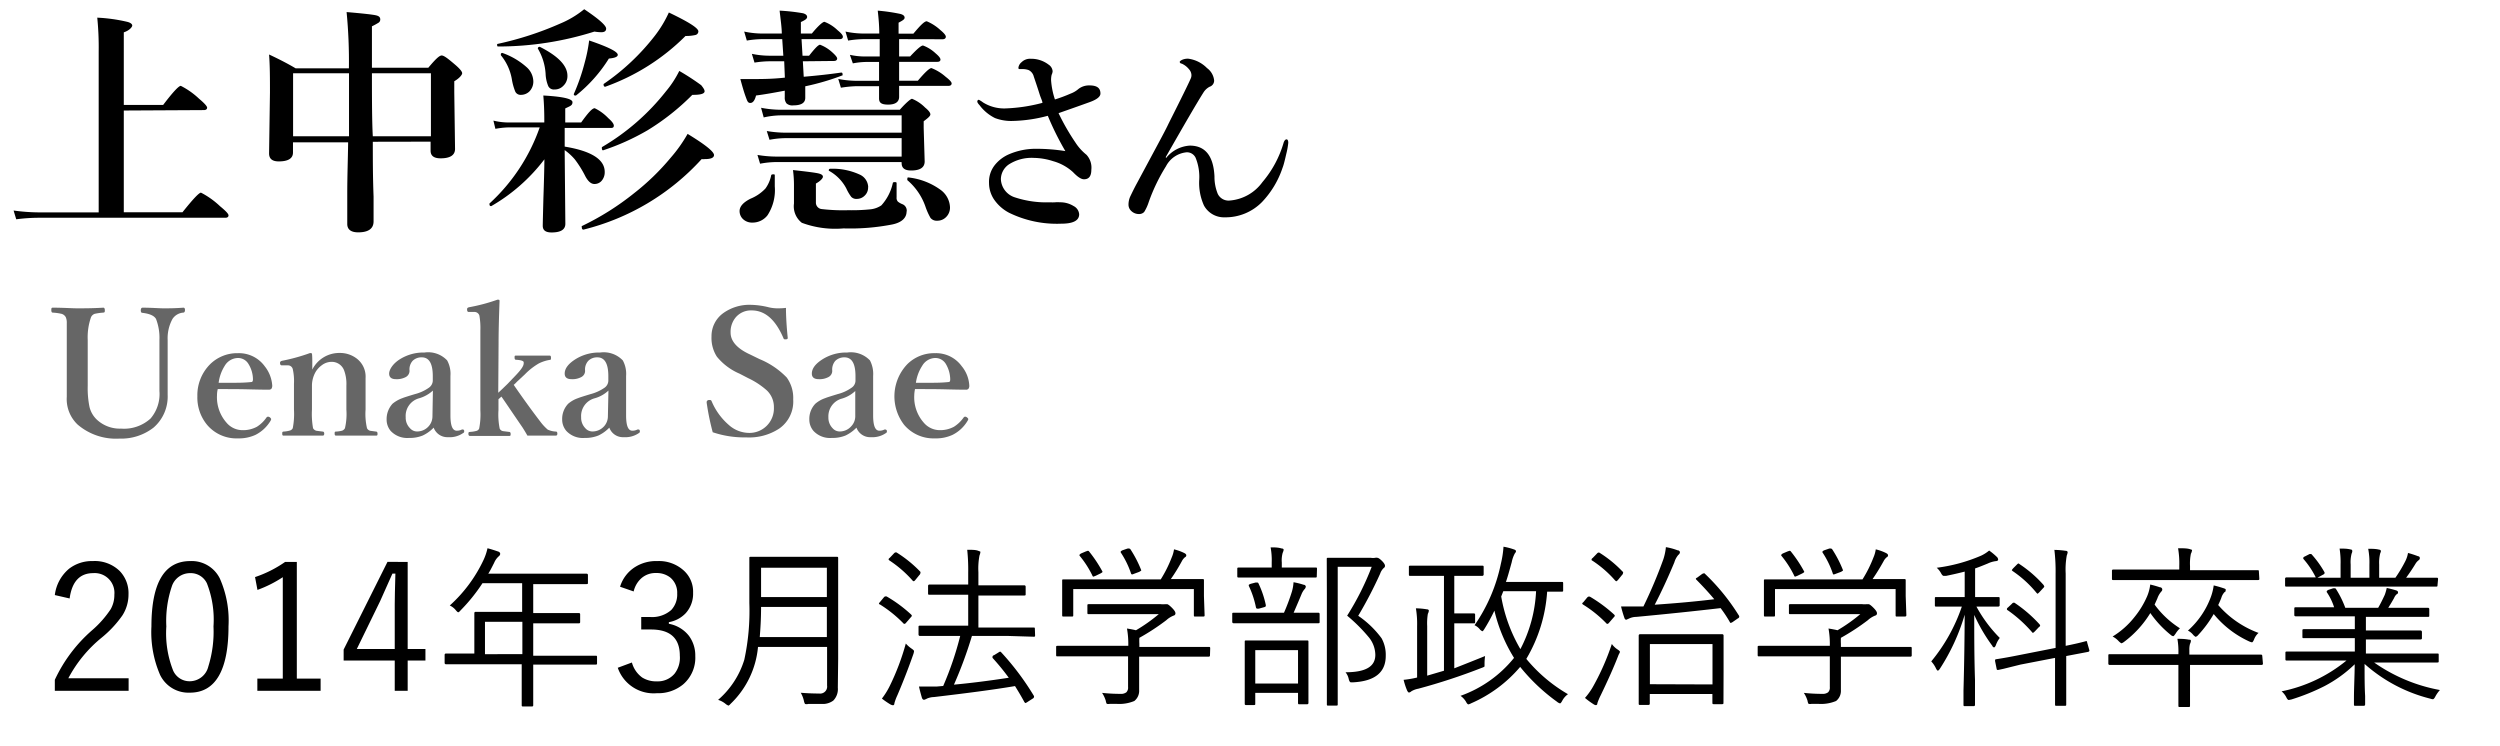 <svg xmlns="http://www.w3.org/2000/svg" viewBox="0 0 228 68"><defs><style>.a{fill:none;}.b{fill:#666;}</style></defs><rect class="a" width="228" height="68"/><path d="M11.29,10.08v9.28h5.35c.95-1.19,1.51-1.79,1.69-1.79a7.53,7.53,0,0,1,1.74,1.24c.51.42.77.69.77.83s-.1.22-.29.22h-17A16,16,0,0,0,1.48,20l-.24-.8a17.64,17.64,0,0,0,2.33.17H9V4.71a27.1,27.1,0,0,0-.13-3.1A14.94,14.94,0,0,1,11.64,2c.28.08.42.2.42.33s-.25.45-.77.62V9.57h3.59c.88-1.16,1.42-1.74,1.61-1.74A7,7,0,0,1,18.15,9c.49.41.74.69.74.82s-.1.22-.29.22Z" transform="translate(0 0)"/><path d="M34,12.93c0,1.51,0,3.16.07,5,0,1.19,0,1.95,0,2.26,0,.66-.47,1-1.4,1-.66,0-1-.26-1-.77,0-.19,0-1.09,0-2.72s.06-3.21.08-4.72H26.72v.93c0,.54-.44.81-1.3.81-.59,0-.88-.24-.88-.73l.08-5.56c0-1.25,0-2.4-.08-3.46.94.44,1.75.86,2.42,1.26h4.86a46.6,46.6,0,0,0-.21-5.13c1.51.13,2.4.23,2.69.3s.38.19.38.38a.35.35,0,0,1-.14.28,6.44,6.44,0,0,1-.62.34V6.18h5.14c.63-.75,1-1.12,1.22-1.12s.61.31,1.32.92c.37.33.55.56.55.7s-.24.45-.72.73v1l.07,5.17c0,.57-.44.86-1.32.86-.61,0-.91-.23-.91-.7v-.82Zm-2.17-.5c0-.91,0-2.44,0-4.6V6.68h-5.1v5.75Zm2.15,0h5.32V6.68H33.92C33.92,9.3,33.93,11.21,34,12.43Z" transform="translate(0 0)"/><path d="M49.65,14.53A16.27,16.27,0,0,1,44.8,18.8h0c-.11,0-.16-.06-.16-.18a.14.14,0,0,1,0-.06,17,17,0,0,0,4.58-6.94H46.33a7.31,7.31,0,0,0-1.15.13L45,11a5.79,5.79,0,0,0,1.34.17h3.3v-.27q0-1.17-.09-2.19c1.78.1,2.66.3,2.66.61s-.22.35-.66.57v1.28H53c.63-.87,1-1.3,1.24-1.3a4.29,4.29,0,0,1,1.23.9c.34.3.51.52.51.69s-.1.21-.29.21H51.5v1.7c2.43.4,3.65,1.17,3.65,2.31a1.18,1.18,0,0,1-.3.83.85.85,0,0,1-.64.27c-.31,0-.59-.25-.84-.73a9.63,9.63,0,0,0-.95-1.52,5.11,5.11,0,0,0-.92-.84v.27l.06,6.45c0,.53-.42.79-1.26.79-.54,0-.8-.2-.8-.61q0-.27.06-2.55C49.61,16.57,49.64,15.42,49.65,14.53ZM55.28,2.61q0,.33-.45.33a4.35,4.35,0,0,1-.62-.06,29,29,0,0,1-8.75,1.36c-.08,0-.12,0-.12-.14A.07.07,0,0,1,45.4,4a29.47,29.47,0,0,0,5.69-1.85A8.77,8.77,0,0,0,53.28.84C54.61,1.73,55.28,2.32,55.28,2.61Zm-6.64,4.8a1.29,1.29,0,0,1-.36.93,1.1,1.1,0,0,1-.75.31A.54.54,0,0,1,47,8.37a5.13,5.13,0,0,1-.32-1.15,4.68,4.68,0,0,0-1-2.18.14.14,0,0,1,0-.07.12.12,0,0,1,.14-.14h0a6.58,6.58,0,0,1,2.2,1.29A1.79,1.79,0,0,1,48.64,7.41Zm3.11-.5a1.21,1.21,0,0,1-.39.93,1.06,1.06,0,0,1-.79.32A.56.56,0,0,1,50,7.85a3.23,3.23,0,0,1-.24-1.11,5.11,5.11,0,0,0-.71-2.31.09.09,0,0,1,0,0c0-.1.06-.16.18-.16h0C50.92,5.12,51.75,6,51.75,6.91ZM56.34,5c0,.18-.27.29-.81.34a13.21,13.21,0,0,1-3,3.37s0,0-.06,0-.14,0-.14-.13a.08.08,0,0,1,0,0,18.47,18.47,0,0,0,1-2.89,13.77,13.77,0,0,0,.4-2C55.49,4.29,56.34,4.72,56.34,5Zm8.78,9.13c0,.26-.28.38-.85.38a1.32,1.32,0,0,1-.28,0,21.57,21.57,0,0,1-10.77,6.43c-.11,0-.16-.06-.16-.23a.1.1,0,0,1,0-.09,24.47,24.47,0,0,0,4.77-3,21.64,21.64,0,0,0,3.35-3.25,13.08,13.08,0,0,0,1.53-2.16C64.33,13.2,65.12,13.83,65.12,14.15Zm-.86-5.81c0,.23-.37.34-1.12.33a21.49,21.49,0,0,1-4.08,3.23A21.36,21.36,0,0,1,55,13.71h0c-.07,0-.11-.07-.11-.2s0-.08,0-.09a20.8,20.8,0,0,0,5.86-5.11,9.19,9.19,0,0,0,1.2-1.84,21.76,21.76,0,0,1,2,1.3C64.13,8,64.26,8.17,64.26,8.34Zm-.57-5.48a.34.34,0,0,1-.26.35,3.73,3.73,0,0,1-.91.09A19.7,19.7,0,0,1,55.2,7.91h0c-.1,0-.15-.06-.15-.19a.07.07,0,0,1,0-.06,20.61,20.61,0,0,0,4.72-4.46A10.63,10.63,0,0,0,61,1.14C62.8,2,63.69,2.56,63.69,2.86Z" transform="translate(0 0)"/><path d="M70.66,16c0,.37,0,.71,0,1A4.21,4.21,0,0,1,70,19.63a1.72,1.72,0,0,1-1.39.67,1.18,1.18,0,0,1-.87-.34,1,1,0,0,1-.29-.71c0-.42.34-.8,1-1.13a3.86,3.86,0,0,0,1.36-.93A3.09,3.09,0,0,0,70.33,16c0-.07.08-.1.2-.1S70.66,15.92,70.66,16ZM73.22,5.59,73.3,7c1.3-.11,2.43-.24,3.4-.38.09,0,.14,0,.14.17a.08.08,0,0,1,0,.08,22.2,22.2,0,0,1-3.4,1c0,.65,0,1,0,1.05,0,.46-.36.69-1.09.69a.8.8,0,0,1-.62-.18.83.83,0,0,1-.16-.57l0-.59c-1,.19-1.84.34-2.62.44-.11.45-.29.68-.52.68s-.28-.18-.41-.53-.27-.8-.5-1.65c.3,0,.65,0,1.06,0,.85,0,1.84,0,3-.13l-.06-1.49H70.11a9.15,9.15,0,0,0-1.3.12l-.24-.8a7.88,7.88,0,0,0,1.54.17h1.33l-.1-1.51H69.49a8.73,8.73,0,0,0-1.38.13l-.24-.82a8.21,8.21,0,0,0,1.64.18H71.3c0-.51-.1-1.21-.2-2.09a17.65,17.65,0,0,1,2.14.24c.24.07.37.18.37.34s-.19.29-.57.46c0,.11,0,.29,0,.55s0,.39,0,.5h1c.58-.71,1-1.07,1.15-1.07a3.51,3.51,0,0,1,1.19.76c.32.26.49.46.49.6s-.1.22-.29.22H73.1l.09,1.51h.6c.5-.64.84-1,1-1a3.47,3.47,0,0,1,1.1.68c.3.27.46.46.46.58s-.1.22-.28.22Zm9,9.19H70.79a8.32,8.32,0,0,0-1.47.15l-.24-.8a10.43,10.43,0,0,0,1.67.15H82.23V12.6H71.63a7.85,7.85,0,0,0-1.45.15l-.25-.8a10.51,10.51,0,0,0,1.66.15H82.23V10.52H71.3a7.4,7.4,0,0,0-1.65.19l-.24-.88a9.79,9.79,0,0,0,1.8.18H82.06c.59-.66,1-1,1.12-1a3.6,3.6,0,0,1,1.19.8c.32.26.48.47.48.62s-.2.32-.61.63v.6l.09,3.06c0,.56-.42.83-1.24.83-.57,0-.86-.22-.86-.66Zm.46,4.51c0,.57-.43,1-1.3,1.18a20,20,0,0,1-4.45.36,8.71,8.71,0,0,1-3.8-.51,1.9,1.9,0,0,1-.72-1.76l0-1.6a10.43,10.43,0,0,0-.09-1.45c1.28.14,2.06.24,2.34.31s.39.17.39.3-.22.39-.64.62v1.72a.59.59,0,0,0,.56.61,16.61,16.61,0,0,0,2.41.1,16.06,16.06,0,0,0,2-.08,2.16,2.16,0,0,0,1-.36,4.42,4.42,0,0,0,1.05-2.06.16.16,0,0,1,.14-.06c.13,0,.2,0,.2.1,0,.3,0,.67,0,1.11V18a.5.5,0,0,0,.12.39,1.59,1.59,0,0,0,.43.24A.63.63,0,0,1,82.69,19.29Zm-3.51-2.22a1,1,0,0,1-.33.79,1,1,0,0,1-.71.28.63.63,0,0,1-.5-.19,4.15,4.15,0,0,1-.45-.77,3.92,3.92,0,0,0-1.59-1.61.06.06,0,0,1,0-.06q0-.12.15-.12a5.89,5.89,0,0,1,2.64.52A1.3,1.3,0,0,1,79.18,17.07ZM82,3.57V5.15h1c.62-.66,1-1,1.18-1a3.39,3.39,0,0,1,1.13.7c.31.26.46.45.46.58s-.09.21-.29.21H82l0,1.72h1.71c.65-.77,1.06-1.15,1.24-1.15A4.32,4.32,0,0,1,86.24,7c.36.28.55.48.55.61s-.1.22-.28.22H82v1c0,.47-.35.71-1,.71s-.83-.19-.83-.57l0-1.11H78.1A10.78,10.78,0,0,0,76.69,8l-.24-.8a9.06,9.06,0,0,0,1.65.17h2.07l0-1.72H79a6.86,6.86,0,0,0-1.22.13L77.51,5A6.25,6.25,0,0,0,79,5.15h1.23V3.57H78.78a9.4,9.4,0,0,0-1.43.13l-.24-.82a8.27,8.27,0,0,0,1.67.18h1.41c0-.69-.06-1.38-.14-2.09a16.81,16.81,0,0,1,2.06.3c.26.07.39.18.39.34s-.18.26-.55.46v1H83.3c.63-.75,1-1.13,1.22-1.13a4.25,4.25,0,0,1,1.24.8c.33.27.5.48.5.61s-.1.23-.29.23ZM86.64,18.9a1.21,1.21,0,0,1-.38.92,1.11,1.11,0,0,1-.79.31.72.72,0,0,1-.61-.26,5.93,5.93,0,0,1-.45-1,5.55,5.55,0,0,0-1.66-2.44.11.11,0,0,1,0-.08c0-.13,0-.19.15-.16a6.12,6.12,0,0,1,2.86,1.11A2.07,2.07,0,0,1,86.64,18.9Z" transform="translate(0 0)"/><path d="M96.21,9.07a13.32,13.32,0,0,0,1.42-.53,2.32,2.32,0,0,0,.73-.43,1.57,1.57,0,0,1,1-.32c.7,0,1,.25,1,.74,0,.29-.33.55-1,.79-1.16.42-2.11.75-2.82,1A20.55,20.55,0,0,0,98.08,13a4.65,4.65,0,0,0,1,1.11,1.72,1.72,0,0,1,.45,1.37c0,.58-.22.87-.67.87-.26,0-.59-.22-1-.65a4.46,4.46,0,0,0-1.81-1,6,6,0,0,0-1.76-.3A3.85,3.85,0,0,0,92,15a1.66,1.66,0,0,0-.72,1.33A1.82,1.82,0,0,0,92.56,18a9.14,9.14,0,0,0,3.2.45,4.23,4.23,0,0,0,.48,0,1.64,1.64,0,0,1,.4,0,2.3,2.3,0,0,1,1.27.34.92.92,0,0,1,.51.75c0,.57-.54.86-1.63.86a9.88,9.88,0,0,1-4.77-1,3.79,3.79,0,0,1-1.37-1.22,2.7,2.7,0,0,1-.45-1.48A2.46,2.46,0,0,1,90.77,15a3.37,3.37,0,0,1,1.18-.9,6.16,6.16,0,0,1,2.62-.53,16.93,16.93,0,0,1,2.59.21,26,26,0,0,1-1.6-3.22,13.35,13.35,0,0,1-3.18.47,4.17,4.17,0,0,1-1.63-.26,3.93,3.93,0,0,1-1.41-1.17c-.14-.15-.21-.26-.21-.34s.05-.16.14-.16a2.36,2.36,0,0,1,.38.24,3.64,3.64,0,0,0,2,.55,15,15,0,0,0,3.42-.51c0-.15-.12-.38-.23-.7-.22-.7-.41-1.26-.56-1.7a.89.89,0,0,0-.47-.59,1.63,1.63,0,0,0-.52-.09H93c-.08,0-.12,0-.12-.14a.78.78,0,0,1,.29-.49A1.09,1.09,0,0,1,94,5.36a2.61,2.61,0,0,1,1.64.54.79.79,0,0,1,.36.6.92.92,0,0,1-.09.32,2,2,0,0,0-.05.52A7,7,0,0,0,96.21,9.07Z" transform="translate(0 0)"/><path d="M106.34,14.42a3,3,0,0,1,2.17-1.14c1.41,0,2.16.94,2.25,2.81a4.09,4.09,0,0,0,.3,1.59,1.09,1.09,0,0,0,1.08.61,4.08,4.08,0,0,0,3-1.69A9.71,9.71,0,0,0,117.07,13c.07-.19.16-.29.26-.29s.16.11.16.32a6.84,6.84,0,0,1-.18,1c-.12.52-.23,1-.34,1.27a8.35,8.35,0,0,1-1.87,3.12,4.66,4.66,0,0,1-3.4,1.4,2.08,2.08,0,0,1-1.9-1.08,5,5,0,0,1-.43-2.35,4.61,4.61,0,0,0-.33-2,.87.87,0,0,0-.82-.5,2.37,2.37,0,0,0-1.88,1.27,16.52,16.52,0,0,0-1.58,3.28,4,4,0,0,1-.41.89.62.62,0,0,1-.43.19,1,1,0,0,1-.76-.29.78.78,0,0,1-.24-.53,1.81,1.81,0,0,1,.14-.74c.2-.42.41-.85.64-1.27l1.89-3.52c.48-.89.82-1.54,1-1.93q1.71-3.39,2-4.07a.73.73,0,0,0,.07-.31.83.83,0,0,0-.21-.53,1.83,1.83,0,0,0-.68-.53c-.12,0-.18-.1-.18-.16s.25-.29.76-.29a2.93,2.93,0,0,1,1.73.86,1.59,1.59,0,0,1,.65,1.14.59.59,0,0,1-.41.56,1.46,1.46,0,0,0-.58.55q-.83,1.31-3.42,5.86Z" transform="translate(0 0)"/><path class="b" d="M13,28.06c.84,0,1.49.06,1.93.06s1,0,1.8-.06c.09,0,.14.07.14.21s-.05.23-.14.24a1.29,1.29,0,0,0-1,.58A3.67,3.67,0,0,0,15.29,31l0,2c0,1.36,0,2.35,0,3A3.74,3.74,0,0,1,14,39,4.8,4.8,0,0,1,10.89,40a5.37,5.37,0,0,1-3.8-1.27,3.2,3.2,0,0,1-1-2.54l0-3.16V31c0-.83,0-1.33,0-1.52A1.27,1.27,0,0,0,6,28.93a.63.63,0,0,0-.44-.32,4.78,4.78,0,0,0-.76-.1c-.08,0-.12-.09-.12-.22s0-.23.12-.23c1,0,1.73.06,2.27.06s1.4,0,2.35-.06c.09,0,.14.08.14.23s0,.21-.14.22a5.41,5.41,0,0,0-.78.11.58.58,0,0,0-.34.31A5.55,5.55,0,0,0,8,31v2.11L8,35.2a8.52,8.52,0,0,0,.16,1.9,2.35,2.35,0,0,0,.66,1.16,3.07,3.07,0,0,0,2.22.83,3.59,3.59,0,0,0,2.69-.92,3.43,3.43,0,0,0,.81-2.51V33l0-2a4.77,4.77,0,0,0-.31-1.91c-.17-.3-.58-.48-1.25-.56-.1,0-.14-.09-.14-.22S12.88,28.06,13,28.06Z" transform="translate(0 0)"/><path class="b" d="M19.86,35.48a2.41,2.41,0,0,0-.07.58,3.5,3.5,0,0,0,.87,2.49,1.9,1.9,0,0,0,1.42.68,2.64,2.64,0,0,0,1.35-.31,3,3,0,0,0,.87-.84.19.19,0,0,1,.16-.08.37.37,0,0,1,.15.06c.08.07.12.13.12.17a.51.51,0,0,1-.07.17,3.37,3.37,0,0,1-1.36,1.26,3.6,3.6,0,0,1-1.6.32,3.5,3.5,0,0,1-2.81-1.23A3.91,3.91,0,0,1,18,36.14a4,4,0,0,1,1.17-2.93,3.52,3.52,0,0,1,2.54-1,2.9,2.9,0,0,1,2.43,1.19,3.15,3.15,0,0,1,.69,1.78.51.51,0,0,1-.08.28.33.33,0,0,1-.24.08c-1.07,0-2.1-.05-3.08-.05Zm.08-.57h1.18c.57,0,1.17,0,1.81-.07.09,0,.14-.09.14-.25a2.71,2.71,0,0,0-.4-1.38,1.1,1.1,0,0,0-1-.56,1.43,1.43,0,0,0-1.18.72A3.8,3.8,0,0,0,19.94,34.91Z" transform="translate(0 0)"/><path class="b" d="M28.48,33.71A2.75,2.75,0,0,1,31,32.19a2.49,2.49,0,0,1,1.45.45,2.07,2.07,0,0,1,.89,1.84l0,1.78v1.1a5.74,5.74,0,0,0,.13,1.69.43.43,0,0,0,.31.24l.52.07c.09,0,.13.08.13.19s0,.18-.13.18l-1,0-.79,0-1,0-.87,0q-.12,0-.12-.18c0-.13,0-.19.12-.19a2.6,2.6,0,0,0,.55-.08.47.47,0,0,0,.27-.23,5.65,5.65,0,0,0,.13-1.69V35.18a3.55,3.55,0,0,0-.2-1.38,1.2,1.2,0,0,0-1.16-.8,1.48,1.48,0,0,0-.87.3,2.08,2.08,0,0,0-.57.61,2.53,2.53,0,0,0-.34,1.29v2.16a7.42,7.42,0,0,0,.1,1.69.47.47,0,0,0,.33.24l.55.07c.09,0,.14.07.14.19s-.05.18-.14.18l-.58,0-1.13,0-1,0-.87,0c-.08,0-.11-.06-.11-.18s0-.17.11-.19a2.56,2.56,0,0,0,.57-.09.42.42,0,0,0,.28-.22,6.73,6.73,0,0,0,.11-1.69V35a5,5,0,0,0-.11-1.34.45.45,0,0,0-.44-.34h-.06l-.43,0h-.08q-.13,0-.15-.18v-.07c0-.08.07-.14.2-.17a17,17,0,0,0,2.53-.7c.12,0,.19,0,.19.13C28.49,32.65,28.48,33.1,28.48,33.71Z" transform="translate(0 0)"/><path class="b" d="M39.55,39a3.34,3.34,0,0,1-1,.72,3.14,3.14,0,0,1-1.25.22,2.07,2.07,0,0,1-1.67-.64,1.59,1.59,0,0,1-.37-1.05,2.07,2.07,0,0,1,.54-1.43,3,3,0,0,1,.9-.51c.14-.06.52-.18,1.15-.37a3.86,3.86,0,0,0,1.25-.57.82.82,0,0,0,.37-.63v-.44q0-1.71-1-1.71a1.14,1.14,0,0,0-.84.32,1.17,1.17,0,0,0-.28.9.65.65,0,0,1-.35.58,1.73,1.73,0,0,1-.89.19c-.41,0-.62-.17-.62-.51s.32-.9,1-1.32a4.05,4.05,0,0,1,2.22-.6,2.38,2.38,0,0,1,2.07.72,2.56,2.56,0,0,1,.3,1.42v.24l0,3.35c0,.93.18,1.4.58,1.4a1,1,0,0,0,.47-.11h.07c.05,0,.09,0,.13.1a.21.21,0,0,1,0,.11s0,.08-.1.12a2.14,2.14,0,0,1-1.36.37A1.33,1.33,0,0,1,39.55,39Zm-.07-3.38a3.12,3.12,0,0,1-1.28.71A1.66,1.66,0,0,0,37,38.05a1.34,1.34,0,0,0,.39,1,.85.85,0,0,0,.62.3,1.39,1.39,0,0,0,1.08-.47,1.35,1.35,0,0,0,.35-.92Z" transform="translate(0 0)"/><path class="b" d="M45.44,35.82c.19-.17.47-.44.85-.81l.83-.87c.42-.45.64-.77.64-1a.3.3,0,0,0,0-.1c0-.13-.28-.21-.71-.23-.08,0-.12-.07-.12-.2s0-.18.12-.18h1.6l1.48,0c.08,0,.12.06.12.19s0,.2-.1.2a3.53,3.53,0,0,0-1,.32,5.87,5.87,0,0,0-1.28,1l-.72.67a2.69,2.69,0,0,1-.3.29c.91,1.32,1.72,2.43,2.41,3.33a4.63,4.63,0,0,0,.69.75,2,2,0,0,0,.76.18c.08,0,.12.07.12.19s-.05.18-.15.18l-1.28,0-1.3,0q-.18-.33-.45-.75c-1-1.46-1.63-2.4-1.92-2.81l-.27.24v1a6.46,6.46,0,0,0,.11,1.67.4.4,0,0,0,.31.24l.55.07c.1,0,.14.07.14.19s0,.18-.14.18c-.61,0-1.18,0-1.71,0s-1.26,0-1.84,0c-.1,0-.16-.06-.16-.18s0-.18.14-.19a2.71,2.71,0,0,0,.58-.09.36.36,0,0,0,.26-.22,6.64,6.64,0,0,0,.11-1.66V30.14a6.52,6.52,0,0,0-.09-1.36.47.47,0,0,0-.48-.33h-.06l-.36,0h-.08c-.08,0-.13-.06-.14-.18a.34.34,0,0,1,0-.09c0-.08.06-.13.18-.16a16.42,16.42,0,0,0,2.59-.69c.13,0,.19,0,.19.12q-.09,2.37-.09,3.93Z" transform="translate(0 0)"/><path class="b" d="M55.57,39a3.34,3.34,0,0,1-1,.72,3.17,3.17,0,0,1-1.25.22,2.06,2.06,0,0,1-1.67-.64,1.59,1.59,0,0,1-.38-1.05,2,2,0,0,1,.55-1.43,2.73,2.73,0,0,1,.9-.51c.14-.06.52-.18,1.15-.37a4,4,0,0,0,1.25-.57.81.81,0,0,0,.36-.63v-.44q0-1.71-1-1.71a1.13,1.13,0,0,0-.83.32,1.17,1.17,0,0,0-.29.9.63.63,0,0,1-.35.58,1.69,1.69,0,0,1-.88.19q-.63,0-.63-.51c0-.46.33-.9,1-1.32a4.06,4.06,0,0,1,2.23-.6,2.41,2.41,0,0,1,2.07.72,2.56,2.56,0,0,1,.3,1.42v.24l0,3.35c0,.93.18,1.4.57,1.4a1,1,0,0,0,.47-.11h.07c.06,0,.1,0,.14.1a.19.19,0,0,1,0,.11s0,.08-.09.12a2.16,2.16,0,0,1-1.36.37A1.32,1.32,0,0,1,55.57,39Zm-.08-3.38a3,3,0,0,1-1.28.71A1.67,1.67,0,0,0,53,38.05a1.37,1.37,0,0,0,.38,1,.86.86,0,0,0,.63.3,1.42,1.42,0,0,0,1.08-.47,1.35,1.35,0,0,0,.35-.92Z" transform="translate(0 0)"/><path class="b" d="M71.68,28.08c0,.24,0,1.15.16,2.71,0,.09,0,.14-.16.16h-.09a.14.14,0,0,1-.14-.11c-.72-1.69-1.68-2.53-2.9-2.53a1.82,1.82,0,0,0-1.44.62,2.05,2.05,0,0,0-.48,1.4c0,.78.59,1.46,1.78,2l.86.42a7.29,7.29,0,0,1,2.48,1.68,3.17,3.17,0,0,1,.59,2,3,3,0,0,1-1.28,2.66,5,5,0,0,1-3,.8A9,9,0,0,1,65,39.42a22.8,22.8,0,0,1-.55-2.68.2.2,0,0,1,0-.07c0-.1.06-.16.18-.19h.1a.16.16,0,0,1,.17.11,5.82,5.82,0,0,0,1.55,2.15,2.8,2.8,0,0,0,1.81.74,2.23,2.23,0,0,0,2.32-2.31,2.09,2.09,0,0,0-.64-1.56,7.06,7.06,0,0,0-1.7-1.12l-.79-.41a5.41,5.41,0,0,1-2.07-1.55,3.15,3.15,0,0,1-.49-1.84A2.58,2.58,0,0,1,66,28.53a4.09,4.09,0,0,1,2.47-.73,7.26,7.26,0,0,1,1.62.22,3.49,3.49,0,0,0,.88.1A5.85,5.85,0,0,0,71.68,28.08Z" transform="translate(0 0)"/><path class="b" d="M78.11,39a3.47,3.47,0,0,1-1,.72,3.17,3.17,0,0,1-1.25.22,2.06,2.06,0,0,1-1.67-.64,1.59,1.59,0,0,1-.38-1.05,2,2,0,0,1,.55-1.43,2.73,2.73,0,0,1,.9-.51c.14-.06.52-.18,1.14-.37a3.76,3.76,0,0,0,1.25-.57.79.79,0,0,0,.37-.63v-.44q0-1.71-1-1.71a1.17,1.17,0,0,0-.84.32,1.21,1.21,0,0,0-.28.9.63.63,0,0,1-.35.58,1.69,1.69,0,0,1-.88.19q-.63,0-.63-.51c0-.46.33-.9,1-1.32a4.06,4.06,0,0,1,2.23-.6,2.41,2.41,0,0,1,2.07.72,2.67,2.67,0,0,1,.29,1.42v.24l0,3.35c0,.93.18,1.4.57,1.4a1,1,0,0,0,.47-.11h.07a.17.17,0,0,1,.14.1.19.19,0,0,1,0,.11s0,.08-.09.12a2.16,2.16,0,0,1-1.36.37A1.32,1.32,0,0,1,78.11,39ZM78,35.66a3,3,0,0,1-1.28.71,1.67,1.67,0,0,0-1.17,1.68,1.37,1.37,0,0,0,.38,1,.86.86,0,0,0,.63.3,1.39,1.39,0,0,0,1.07-.47A1.32,1.32,0,0,0,78,38Z" transform="translate(0 0)"/><path class="b" d="M83.45,35.48a3.05,3.05,0,0,0-.07.58,3.5,3.5,0,0,0,.87,2.49,1.92,1.92,0,0,0,1.42.68A2.64,2.64,0,0,0,87,38.92a3.11,3.11,0,0,0,.88-.84.18.18,0,0,1,.15-.08.29.29,0,0,1,.15.06c.09.07.13.13.13.17a.68.68,0,0,1-.08.17,3.31,3.31,0,0,1-1.36,1.26,3.57,3.57,0,0,1-1.6.32,3.51,3.51,0,0,1-2.81-1.23,4.25,4.25,0,0,1,.29-5.54,3.48,3.48,0,0,1,2.53-1,2.88,2.88,0,0,1,2.43,1.19,3,3,0,0,1,.69,1.78.44.44,0,0,1-.08.28.3.3,0,0,1-.24.08c-1.07,0-2.09-.05-3.08-.05Zm.08-.57h1.18c.57,0,1.18,0,1.81-.07.1,0,.14-.09.14-.25a2.81,2.81,0,0,0-.39-1.38,1.11,1.11,0,0,0-1-.56,1.41,1.41,0,0,0-1.17.72A3.8,3.8,0,0,0,83.53,34.91Z" transform="translate(0 0)"/><path d="M5,54.27a3.7,3.7,0,0,1,1.31-2.41,3.41,3.41,0,0,1,2.16-.69,3.25,3.25,0,0,1,2.45.91,2.91,2.91,0,0,1,.8,2.12,3.54,3.54,0,0,1-.56,1.93,10,10,0,0,1-1.86,2,12,12,0,0,0-3.07,3.73h5.5V63H5V62a13.57,13.57,0,0,1,3.42-4.54,9.34,9.34,0,0,0,1.68-1.91,2.64,2.64,0,0,0,.33-1.32A1.8,1.8,0,0,0,8.5,52.27c-1.22,0-1.94.77-2.15,2.31Z" transform="translate(0 0)"/><path d="M17.35,51.17a2.86,2.86,0,0,1,2.7,1.59,9.47,9.47,0,0,1,.79,4.35c0,4-1.18,6.06-3.52,6.06a2.87,2.87,0,0,1-2.72-1.62,9.81,9.81,0,0,1-.79-4.41Q13.81,51.17,17.35,51.17Zm0,1.1a1.75,1.75,0,0,0-1.69,1.24,9.83,9.83,0,0,0-.49,3.62,9.27,9.27,0,0,0,.61,4,1.63,1.63,0,0,0,1.54,1A1.75,1.75,0,0,0,19,60.78a10.64,10.64,0,0,0,.47-3.65,9.08,9.08,0,0,0-.6-3.93A1.63,1.63,0,0,0,17.35,52.27Z" transform="translate(0 0)"/><path d="M27.07,51.25V61.89h2.17V63H23.47V61.89h2.32V52.64a11,11,0,0,1-2.31,1.16l-.22-1.17A10.74,10.74,0,0,0,26,51.25Z" transform="translate(0 0)"/><path d="M37.18,51.25v7.94H38.8v1.05H37.18V63H36V60.24H31.34v-1l4-8ZM36,59.19V55.13q0-.75.06-2.82h-.27c-.61,1.38-1,2.22-1.12,2.51l-2.13,4.37Z" transform="translate(0 0)"/><path d="M54.45,60.48c0,.09,0,.13-.12.13l-2.1,0h-3.6v1.07l0,2.64a.1.1,0,0,1-.11.11h-.8c-.09,0-.14,0-.14-.11l0-2.64V60.58H42.78l-2.1,0a.12.12,0,0,1-.13-.13v-.72a.12.12,0,0,1,.13-.13l2.1,0h.48V57.32l0-1.4a.11.11,0,0,1,.12-.12l2.24,0h2V53.19H44a15.84,15.84,0,0,1-2,2.48c-.1.12-.17.17-.21.17s-.11-.06-.22-.19a1.55,1.55,0,0,0-.55-.43A13,13,0,0,0,44.13,51,5,5,0,0,0,44.46,50c.27.07.6.17,1,.31a.23.23,0,0,1,.16.21.33.33,0,0,1-.14.22,1.63,1.63,0,0,0-.41.58c-.23.46-.41.81-.54,1h6.74l2.22,0a.12.12,0,0,1,.13.13v.69c0,.09,0,.13-.13.13l-2.22,0H48.63v2.64h1.94l2.22,0a.11.11,0,0,1,.12.12v.7a.11.11,0,0,1-.12.12l-2.22,0H48.63v2.95h3.6l2.1,0c.08,0,.12,0,.12.13Zm-6.81-.82V56.71H44.23v2.95Z" transform="translate(0 0)"/><path d="M56.55,53.51a3.24,3.24,0,0,1,1.39-1.81,3.58,3.58,0,0,1,2-.53,3.36,3.36,0,0,1,2.46.9,2.6,2.6,0,0,1,.81,2,2.64,2.64,0,0,1-.67,1.85,2.75,2.75,0,0,1-1.54.82v.15A3,3,0,0,1,62.84,58a3,3,0,0,1,.57,1.83,3.2,3.2,0,0,1-1.1,2.58,3.56,3.56,0,0,1-2.4.81,3.46,3.46,0,0,1-3.57-2.32l1.29-.48a2.49,2.49,0,0,0,.94,1.37,2.4,2.4,0,0,0,1.34.35,2,2,0,0,0,1.61-.7A2.36,2.36,0,0,0,62,59.8c0-1.6-.88-2.39-2.63-2.39h-.89V56.27h.8a2.64,2.64,0,0,0,1.94-.64,2.06,2.06,0,0,0,.54-1.5,1.79,1.79,0,0,0-.62-1.45,2,2,0,0,0-1.3-.42,1.94,1.94,0,0,0-1.34.47,2.29,2.29,0,0,0-.71,1.21Z" transform="translate(0 0)"/><path d="M76.41,62.71A1.5,1.5,0,0,1,76,63.89a1.6,1.6,0,0,1-.86.31c-.24,0-.71,0-1.43,0a.52.52,0,0,1-.29,0,.78.78,0,0,1-.1-.27,2.67,2.67,0,0,0-.29-.75c.62.05,1.18.07,1.68.07a.64.64,0,0,0,.72-.73V59H69.13a8.21,8.21,0,0,1-2.49,5.18c-.1.11-.17.17-.2.17a.83.83,0,0,1-.26-.15,1.94,1.94,0,0,0-.69-.37,7.91,7.91,0,0,0,2.39-3.66A21,21,0,0,0,68.34,55v-2l0-2.1c0-.08,0-.12.13-.12l2.09,0h3.65l2.09,0c.09,0,.14,0,.14.12l0,2.1v7.1Zm-1-4.61V55.35h-6c0,1.11-.06,2-.12,2.75Zm0-3.65V51.78h-6v2.67Z" transform="translate(0 0)"/><path d="M83.1,56.05s.06.07.06.1a.19.19,0,0,1-.07.12l-.39.45c-.09.11-.15.17-.18.17a.21.21,0,0,1-.09,0,11.45,11.45,0,0,0-2.19-1.77s-.08,0-.08-.08a.45.45,0,0,1,.1-.14l.33-.4c.06-.07.11-.11.16-.11l.1,0A12.42,12.42,0,0,1,83.1,56.05Zm.2,3.6c-.35,1-.83,2.29-1.46,3.76a4.64,4.64,0,0,0-.27.72c0,.13-.06.19-.13.19a.6.6,0,0,1-.24-.08,7.15,7.15,0,0,1-.77-.53,6.81,6.81,0,0,0,.73-1.18,21.93,21.93,0,0,0,1.45-3.84,2.89,2.89,0,0,0,.55.48c.13.09.2.16.2.22A1.31,1.31,0,0,1,83.3,59.65Zm.64-7.5a.21.21,0,0,1,0,.12.3.3,0,0,1-.1.18l-.35.43c-.07.09-.13.13-.16.13a.18.18,0,0,1-.1-.06,10.6,10.6,0,0,0-2.12-1.84s-.07-.06-.07-.09,0-.07.11-.15l.35-.37c.07-.08.13-.12.17-.12l.09,0A11.23,11.23,0,0,1,83.94,52.15ZM94.4,57.93c0,.09,0,.14-.11.14L92,58H88.64A38.15,38.15,0,0,1,87,62.44c1.52-.14,3.18-.35,5-.63A21.88,21.88,0,0,0,90.52,60a.23.23,0,0,1,0-.1c0-.05,0-.1.16-.16l.39-.24a.35.35,0,0,1,.14-.07.14.14,0,0,1,.09.05,24.33,24.33,0,0,1,3,4,.16.16,0,0,1,0,.08s0,.1-.13.16l-.45.29a.68.68,0,0,1-.21.11s0,0-.08-.08c-.29-.54-.57-1-.86-1.47-2,.34-4.51.66-7.38,1a1.74,1.74,0,0,0-.65.14,1,1,0,0,1-.26.11q-.15,0-.21-.21c-.11-.38-.2-.72-.26-1,.63,0,1.17,0,1.64,0l.57-.05A29.44,29.44,0,0,0,87.57,58H86.18l-2.27,0a.13.13,0,0,1-.14-.14v-.68c0-.08,0-.12.14-.12l2.27,0H88.3V54.24H86.93l-2.16,0c-.09,0-.13,0-.13-.12v-.68a.12.12,0,0,1,.13-.13l2.16,0H88.3V52.23a17.36,17.36,0,0,0-.09-2.09c.42,0,.77,0,1,.09s.2.06.2.14a1.17,1.17,0,0,1-.08.29,6.37,6.37,0,0,0-.1,1.53v1.19h2l2.18,0a.12.12,0,0,1,.13.13v.68c0,.08,0,.12-.13.12l-2.18,0h-2v2.92H92l2.27,0c.07,0,.11,0,.11.12Z" transform="translate(0 0)"/><path d="M110.35,59.77a.11.11,0,0,1-.12.12l-2.09,0h-4.25v1.66l0,1.38a1.18,1.18,0,0,1-.44,1,3.55,3.55,0,0,1-1.65.26h-.57a.69.69,0,0,1-.29,0,.66.66,0,0,1-.09-.27,2.8,2.8,0,0,0-.34-.73,15.57,15.57,0,0,0,1.67.09.81.81,0,0,0,.54-.14.6.6,0,0,0,.16-.48V59.86H98.53l-2.08,0c-.09,0-.13,0-.13-.12v-.71c0-.09,0-.13.13-.13l2.08,0h4.37a8,8,0,0,0-.12-1.58c.36.06.63.11.82.16a14.92,14.92,0,0,0,2.08-1.47h-4.3l-2.08,0c-.09,0-.13,0-.13-.12v-.67c0-.08,0-.12.13-.12l2.08,0h4.48a1.7,1.7,0,0,0,.41,0l.16,0q.12,0,.45.33c.22.22.32.38.32.5a.2.2,0,0,1-.16.21,2.13,2.13,0,0,0-.67.42,20.68,20.68,0,0,1-2.46,1.61,4.87,4.87,0,0,0,0,.54V59h4.25l2.09,0c.08,0,.12,0,.12.13Zm-.49-3.67c0,.09,0,.13-.15.13H109c-.08,0-.12,0-.12-.13V53.72h-11V56.1c0,.09,0,.13-.13.13H97c-.09,0-.13,0-.13-.13l0-1.71v-.56l0-.88c0-.08,0-.11.13-.11l2.21,0h6.65a11.43,11.43,0,0,0,1-2,2.82,2.82,0,0,0,.21-.74,4.39,4.39,0,0,1,.94.34q.18.09.18.21a.19.19,0,0,1-.12.17,1.16,1.16,0,0,0-.29.37q-.49.9-1,1.62h.67l2.2,0c.1,0,.15,0,.15.11l0,.78v.66Zm-9.32-4a.2.2,0,0,1,0,.08s-.06.06-.18.12l-.43.21-.21.08s-.07,0-.1-.11a8.92,8.92,0,0,0-1.17-1.81.13.13,0,0,1,0-.07s.06-.09.18-.14l.4-.17.18-.06a.15.15,0,0,1,.12.07A12,12,0,0,1,100.54,52.12Zm3.54-.15a.45.45,0,0,1,0,.08s-.07.07-.2.13l-.43.16a1.19,1.19,0,0,1-.2.07s-.08,0-.11-.12a8.22,8.22,0,0,0-.93-1.89.16.16,0,0,1,0-.08s.06-.08.18-.12l.43-.15a.49.49,0,0,1,.17,0,.16.16,0,0,1,.11.07A10.54,10.54,0,0,1,104.08,52Z" transform="translate(0 0)"/><path d="M120.35,56.71c0,.08,0,.13-.12.13l-2.09,0h-3.55l-2.08,0a.12.12,0,0,1-.13-.13V56c0-.08,0-.12.13-.12l2.08,0h2.51a18.16,18.16,0,0,0,.72-1.92,3.75,3.75,0,0,0,.15-.86,6.5,6.5,0,0,1,.92.23c.13,0,.2.11.2.17a.41.41,0,0,1-.13.25,1.72,1.72,0,0,0-.24.39c-.18.44-.42,1-.74,1.74h.16l2.09,0a.11.11,0,0,1,.12.12Zm-.26-4.16c0,.08,0,.12-.11.12l-2,0h-3l-2,0c-.09,0-.14,0-.14-.12v-.66c0-.09,0-.13.14-.13l2,0h1v-.46a6.43,6.43,0,0,0-.1-1.38c.35,0,.68,0,1,.1.13,0,.19.06.19.13a1.25,1.25,0,0,1-.09.27,2.55,2.55,0,0,0-.08.88v.46H118l2,0c.08,0,.11,0,.11.13Zm-.76,11.54a.12.12,0,0,1-.13.14h-.69c-.09,0-.13,0-.13-.14v-.9h-3.9v1c0,.07,0,.11-.13.11h-.72a.1.1,0,0,1-.11-.11l0-2.7V60.27l0-1.74c0-.08,0-.12.11-.12l1.75,0h2.06l1.76,0c.09,0,.13,0,.13.12l0,1.54v1.34Zm-3.89-8.92a.41.41,0,0,1,0,.1s0,.07-.17.11l-.47.13-.15,0s-.08,0-.11-.13a8.41,8.41,0,0,0-.65-1.95.42.42,0,0,1,0-.09s.06-.06.19-.1l.42-.11.15,0a.11.11,0,0,1,.12.07A8.7,8.7,0,0,1,115.44,55.17Zm2.94,7.17V59.29h-3.9v3.05Zm8-2.53c0,1.52-1,2.32-3,2.42h-.17c-.09,0-.16-.1-.21-.32a1.4,1.4,0,0,0-.29-.6c1.81,0,2.72-.5,2.72-1.59a2.59,2.59,0,0,0-.57-1.57,15,15,0,0,0-2-2,25.14,25.14,0,0,0,2.24-4.46H122V61l0,3.24c0,.07,0,.11-.12.11h-.75c-.08,0-.12,0-.12-.11l0-3.22V54.18L121,51c0-.09,0-.13.12-.13l1.43,0h2.46a1.23,1.23,0,0,0,.42,0,.39.39,0,0,1,.18,0c.09,0,.24.1.43.29s.27.34.27.43a.22.22,0,0,1-.11.21,1.27,1.27,0,0,0-.33.52,38.41,38.41,0,0,1-2,3.84A8.81,8.81,0,0,1,126,58.21,3.12,3.12,0,0,1,126.38,59.81Z" transform="translate(0 0)"/><path d="M135.44,59.83a5.42,5.42,0,0,0-.05.65c0,.16,0,.26,0,.29s-.11.09-.26.14a54.52,54.52,0,0,1-5.78,1.9,1.9,1.9,0,0,0-.64.24.42.42,0,0,1-.21.11c-.05,0-.1-.06-.16-.16a6.11,6.11,0,0,1-.33-1,8.8,8.8,0,0,0,1.23-.21V57.1a8.48,8.48,0,0,0-.11-1.62,6.36,6.36,0,0,1,1,.09c.12,0,.18.06.18.13a.78.78,0,0,1-.09.28,5.32,5.32,0,0,0-.06,1.12v4.52l1.53-.45V52.52h-1.17l-1.9,0c-.09,0-.13,0-.13-.14v-.67c0-.08,0-.12.13-.12l1.9,0h2.74l1.91,0c.09,0,.14,0,.14.12v.67a.13.13,0,0,1-.14.14l-1.91,0h-.63v3.42h.6l1.18,0a.11.11,0,0,1,.12.12v.66c0,.09,0,.13-.12.13l-1.18,0h-.6v4.1Q134.26,60.31,135.44,59.83ZM143,63.31a1.71,1.71,0,0,0-.53.61c-.08.15-.15.23-.2.23A.71.71,0,0,1,142,64a17.15,17.15,0,0,1-3.36-3.18,12.27,12.27,0,0,1-4.47,3.32,1,1,0,0,1-.25.1c-.06,0-.14-.08-.22-.24a1.74,1.74,0,0,0-.5-.54A11,11,0,0,0,138.08,60a14.43,14.43,0,0,1-1.79-4.31,16.35,16.35,0,0,1-.93,1.7q-.11.18-.18.18s-.09-.05-.19-.14a1.38,1.38,0,0,0-.51-.41,15.2,15.2,0,0,0,2.4-5.61,9.09,9.09,0,0,0,.24-1.55,5.73,5.73,0,0,1,.93.24q.21.06.21.18a.37.37,0,0,1-.1.18,2.83,2.83,0,0,0-.29.81c-.23.84-.4,1.44-.53,1.8h3.18l1.91,0c.09,0,.13,0,.13.13v.64c0,.08,0,.12-.13.12h-.17l-1.16,0a13.78,13.78,0,0,1-1.9,6.13A14,14,0,0,0,143,63.31Zm-2.9-9.39h-3l-.19.48a14.34,14.34,0,0,0,1.75,4.8A12.66,12.66,0,0,0,140.09,53.92Z" transform="translate(0 0)"/><path d="M147.21,56.05s.06.07.06.1a.19.19,0,0,1-.07.12l-.39.45c-.09.11-.15.17-.18.17a.21.21,0,0,1-.09,0,11,11,0,0,0-2.16-1.75s-.08-.06-.08-.08,0-.07.1-.14l.33-.4c.06-.07.11-.11.16-.11l.1,0A13.11,13.11,0,0,1,147.21,56.05Zm.41,3.66c-.44,1.15-1,2.38-1.64,3.71a5.35,5.35,0,0,0-.3.71q0,.18-.15.18a.55.55,0,0,1-.22-.1,6.67,6.67,0,0,1-.76-.56,6.06,6.06,0,0,0,.79-1.13A22.16,22.16,0,0,0,147,58.73a1.92,1.92,0,0,0,.52.5c.15.1.22.17.22.23A1.44,1.44,0,0,1,147.62,59.71Zm.4-7.56a.21.21,0,0,1,0,.12.3.3,0,0,1-.1.18l-.35.43c-.08.09-.14.13-.17.13s0,0-.09-.06a10.17,10.17,0,0,0-2.09-1.82c-.05,0-.07-.06-.07-.09s0-.08.11-.16l.35-.36c.07-.08.12-.12.16-.12a.12.12,0,0,1,.09,0A10.81,10.81,0,0,1,148,52.15Zm10.53,3.93a.3.3,0,0,1,.07.16s0,.11-.13.16l-.46.32a.55.55,0,0,1-.19.09s-.05,0-.08-.08a11.66,11.66,0,0,0-.84-1.27q-3.61.42-7.69.8a1.57,1.57,0,0,0-.66.15l-.25.11c-.09,0-.15-.07-.19-.21a10.2,10.2,0,0,1-.29-1h.75c.34,0,.64,0,.89,0l.4,0A43.29,43.29,0,0,0,151.7,51a5.09,5.09,0,0,0,.23-1.1,5.5,5.5,0,0,1,1.07.29c.14,0,.21.11.21.18a.32.32,0,0,1-.14.23,1.83,1.83,0,0,0-.37.69c-.61,1.46-1.21,2.75-1.79,3.86,1.91-.13,3.72-.29,5.43-.5-.39-.47-.92-1.06-1.61-1.76,0,0-.07-.07-.07-.09s0-.07.12-.12l.42-.31a.42.42,0,0,1,.18-.08.09.09,0,0,1,.07,0A19.22,19.22,0,0,1,158.55,56.08Zm-1.37,8c0,.09,0,.14-.13.14h-.75c-.09,0-.13,0-.13-.14v-.79h-5.71v.88a.11.11,0,0,1-.12.12h-.76c-.09,0-.13,0-.13-.12l0-2.85V59.89l0-1.92a.12.12,0,0,1,.13-.13l2.06,0H155l2.06,0a.12.12,0,0,1,.13.13l0,1.7v1.58Zm-1-1.66V58.74h-5.71V62.4Z" transform="translate(0 0)"/><path d="M174.35,59.77a.11.11,0,0,1-.12.12l-2.09,0h-4.25v1.66l0,1.38a1.18,1.18,0,0,1-.44,1,3.55,3.55,0,0,1-1.65.26h-.57a.69.69,0,0,1-.29,0,.66.66,0,0,1-.09-.27,2.8,2.8,0,0,0-.34-.73,15.57,15.57,0,0,0,1.67.09.81.81,0,0,0,.54-.14.6.6,0,0,0,.16-.48V59.86h-4.37l-2.08,0c-.09,0-.13,0-.13-.12v-.71c0-.09,0-.13.13-.13l2.08,0h4.37a8,8,0,0,0-.12-1.58c.36.06.63.11.82.16a14.92,14.92,0,0,0,2.08-1.47h-4.3l-2.08,0c-.09,0-.13,0-.13-.12v-.67c0-.08,0-.12.13-.12l2.08,0h4.48a1.7,1.7,0,0,0,.41,0l.16,0q.12,0,.45.33c.22.22.32.38.32.5a.2.2,0,0,1-.16.21,2.13,2.13,0,0,0-.67.42,20.68,20.68,0,0,1-2.46,1.61,4.87,4.87,0,0,0,0,.54V59h4.25l2.09,0c.08,0,.12,0,.12.13Zm-.49-3.67c0,.09-.05.13-.15.13H173c-.08,0-.12,0-.12-.13V53.72h-11V56.1c0,.09,0,.13-.13.13H161c-.09,0-.13,0-.13-.13l0-1.71v-.56l0-.88c0-.08,0-.11.13-.11l2.21,0h6.65a11.43,11.43,0,0,0,1-2,2.82,2.82,0,0,0,.21-.74,4.39,4.39,0,0,1,.94.34q.18.09.18.21a.19.19,0,0,1-.12.17,1.16,1.16,0,0,0-.29.37q-.5.9-1,1.62h.67l2.2,0c.1,0,.15,0,.15.11l0,.78v.66Zm-9.32-4a.2.2,0,0,1,0,.08s-.06.06-.18.12l-.43.21-.21.08s-.07,0-.1-.11a8.92,8.92,0,0,0-1.17-1.81.13.13,0,0,1,0-.07s.06-.09.18-.14l.4-.17.18-.06a.15.15,0,0,1,.12.07A12,12,0,0,1,164.54,52.12Zm3.54-.15a.45.45,0,0,1,0,.08s-.07.07-.2.13l-.43.16a1.19,1.19,0,0,1-.2.07c-.05,0-.08,0-.11-.12a8.22,8.22,0,0,0-.93-1.89.16.16,0,0,1,0-.08s.06-.08.18-.12l.43-.15a.49.49,0,0,1,.17,0,.16.16,0,0,1,.11.07A10.54,10.54,0,0,1,168.08,52Z" transform="translate(0 0)"/><path d="M182.38,58.18a2.32,2.32,0,0,0-.36.67c-.06.13-.11.19-.15.19s-.11,0-.17-.14a15.39,15.39,0,0,1-1.65-2.82c0,1.86,0,3.84.07,5.92,0,.49,0,1.07,0,1.74,0,.33,0,.5,0,.53s0,.13-.12.13h-.81c-.08,0-.12,0-.12-.13l0-1.29c.07-2.51.1-4.82.11-6.92A18.69,18.69,0,0,1,176.91,61c-.07.1-.13.16-.18.16s-.09-.06-.16-.18a2.45,2.45,0,0,0-.44-.66,15.86,15.86,0,0,0,2.79-5h-.44l-1.91,0c-.07,0-.11,0-.11-.12v-.63c0-.08,0-.12.11-.12l1.91,0h.7V52.13c-.54.14-1.11.27-1.7.39l-.21,0c-.08,0-.16-.08-.25-.25a1.83,1.83,0,0,0-.39-.49,14.88,14.88,0,0,0,4.06-1.11,3.33,3.33,0,0,0,.72-.46,5.5,5.5,0,0,1,.68.56.36.36,0,0,1,.14.27c0,.08-.08.13-.25.14a2.46,2.46,0,0,0-.69.21c-.44.18-.83.34-1.16.45v2.61h.21l1.89,0c.09,0,.14,0,.14.12v.63c0,.08-.05.12-.14.12l-1.89,0h-.09A12.43,12.43,0,0,0,182.38,58.18Zm8.17,1.12a.11.11,0,0,1,0,.05s0,.07-.11.1l-2,.38v1.65l0,2.76c0,.09,0,.13-.12.13h-.78c-.08,0-.12,0-.12-.13l0-2.75V60l-3.15.61L182.7,61l-.47.1h-.06s-.07,0-.08-.12l-.14-.69V60.2s0-.07.11-.08c.66-.1,1.37-.23,2.11-.38l3.3-.65V52.34a16.41,16.41,0,0,0-.11-2.19,7.72,7.72,0,0,1,1,.08c.14,0,.21.06.21.14a1.17,1.17,0,0,1-.08.29,7.21,7.21,0,0,0-.1,1.65V58.9c.74-.15,1.36-.29,1.86-.43h0c.06,0,.09,0,.1.13ZM186,56.93s.06.08.06.11,0,.08-.11.15l-.36.38c-.09.09-.15.14-.18.14s-.05,0-.09-.06a12.16,12.16,0,0,0-2.22-2c-.05,0-.07-.07-.07-.1s0-.08.11-.16l.34-.32c.06-.07.11-.1.14-.1a.23.23,0,0,1,.1,0A12.4,12.4,0,0,1,186,56.93Zm.38-3.55s.06.08.06.1a.26.26,0,0,1-.09.14L186,54q-.15.15-.18.15s0,0-.08-.07a10.12,10.12,0,0,0-2.19-2s-.07-.06-.07-.08.05-.09.13-.18l.34-.34c.06-.06.1-.09.13-.09a.14.14,0,0,1,.09.05A11.09,11.09,0,0,1,186.4,53.38Z" transform="translate(0 0)"/><path d="M206.38,60.52a.11.11,0,0,1-.12.12l-2.09,0h-4.44v2l0,1.72c0,.08,0,.12-.13.12h-.8c-.09,0-.13,0-.13-.12l0-1.72v-2h-4.19l-2.08,0a.11.11,0,0,1-.12-.12v-.73c0-.08,0-.13.12-.13l2.08,0h4.19v0a7,7,0,0,0-.09-1.4c.3,0,.65,0,1.06.08.11,0,.17,0,.17.12a.73.73,0,0,1-.08.26,1.81,1.81,0,0,0-.06.58v.4h4.44l2.09,0c.08,0,.12.05.12.13Zm-.33-7.75c0,.09,0,.13-.13.13l-2.15,0h-8.89l-2.15,0c-.08,0-.12,0-.12-.13v-.71a.11.11,0,0,1,.12-.12l2.15,0h3.87v-.32a8.2,8.2,0,0,0-.11-1.62c.45,0,.81,0,1.07.08s.2.07.2.13a.94.94,0,0,1-.1.29,4.46,4.46,0,0,0-.08,1.12V52h4l2.15,0c.09,0,.13,0,.13.12Zm-7.24,4.53a2.47,2.47,0,0,0-.41.51c-.1.14-.16.21-.2.21a.41.41,0,0,1-.22-.11,9.57,9.57,0,0,1-1.87-2,9.34,9.34,0,0,1-2.41,2.64.69.69,0,0,1-.23.12s-.11-.06-.24-.19a2,2,0,0,0-.56-.43,7.52,7.52,0,0,0,2-1.78,8,8,0,0,0,1.14-1.87,3.89,3.89,0,0,0,.29-1.09,8.83,8.83,0,0,1,.88.25c.15,0,.22.11.22.21a.26.26,0,0,1-.09.18,1.93,1.93,0,0,0-.36.63l-.25.56A8.42,8.42,0,0,0,198.81,57.3Zm7.16.43a1.47,1.47,0,0,0-.4.59c-.07.17-.14.26-.19.26a1,1,0,0,1-.25-.08A9,9,0,0,1,201.89,56a10.62,10.62,0,0,1-1.43,1.93.45.45,0,0,1-.22.15s-.11-.06-.22-.18a1.48,1.48,0,0,0-.48-.39,7.63,7.63,0,0,0,2.11-3.12,5,5,0,0,0,.24-1c.31.07.6.16.88.25s.21.12.21.2,0,.11-.11.17a1.32,1.32,0,0,0-.29.53c-.06.15-.15.37-.28.64A9,9,0,0,0,206,57.73Z" transform="translate(0 0)"/><path d="M222.52,62.93a3,3,0,0,0-.41.58c-.09.18-.17.26-.23.26a.78.78,0,0,1-.23-.05,14.17,14.17,0,0,1-6-3.17c0,1.11,0,2.09.05,2.92,0,.5,0,.76,0,.77s0,.13-.12.13h-.78c-.08,0-.12,0-.12-.13s0-.22,0-.53c0-.93.06-2,.07-3.13a11.76,11.76,0,0,1-2.77,2,19.1,19.1,0,0,1-3,1.21l-.24.05c-.07,0-.15-.08-.23-.25a1.74,1.74,0,0,0-.43-.54A13.53,13.53,0,0,0,214,60.24h-3.33l-2.1,0c-.09,0-.14,0-.14-.12v-.58c0-.08,0-.12.14-.12l2.1,0h4.09V58.2h-2.38l-2.27,0c-.09,0-.13,0-.13-.11v-.56c0-.1,0-.15.13-.15l2.27,0h2.38V56.21h-3.17l-2.2,0q-.15,0-.15-.12v-.58c0-.08,0-.13.15-.13l2.2,0h1.28a5.37,5.37,0,0,0-.67-1.38.31.31,0,0,1,0-.09s.06-.08.17-.12l.42-.14.15,0s.07,0,.11.08a8.92,8.92,0,0,1,.84,1.7h3c.17-.29.37-.68.6-1.18a4.27,4.27,0,0,0,.18-.63c.27.06.55.13.85.22q.18.06.18.18c0,.06,0,.12-.14.19a1,1,0,0,0-.22.33c-.16.29-.34.59-.53.89h1.39l2.22,0a.12.12,0,0,1,.13.13v.58c0,.08,0,.12-.13.12l-2.22,0h-3.43v1.24h2.71l2.27,0c.08,0,.13.05.13.15v.56c0,.07-.05.11-.13.11l-2.27,0h-2.71v1.28h4.4l2.11,0c.09,0,.13,0,.13.12v.58c0,.08,0,.12-.13.12l-2.11,0h-3.65A15.19,15.19,0,0,0,222.52,62.93Zm-.22-9.55c0,.08,0,.12-.13.12l-2.11,0h-9.42l-2.1,0c-.09,0-.14,0-.14-.12V52.8a.12.12,0,0,1,.14-.14l2.1,0h.56a7.88,7.88,0,0,0-1.14-1.7.2.2,0,0,1,0-.08s0-.08.14-.13l.43-.22a.3.3,0,0,1,.13,0,.12.12,0,0,1,.09.06A9.07,9.07,0,0,1,212,52.2a.25.25,0,0,1,0,.07s0,.08-.12.13l-.53.29h2.11V51.48a7.91,7.91,0,0,0-.09-1.45c.36,0,.68,0,1,.08.11,0,.16.07.16.15a.56.56,0,0,1-.06.22,3.06,3.06,0,0,0-.09,1v1.21h1.71V51.5a6.64,6.64,0,0,0-.11-1.45c.37,0,.7,0,1,.08.1,0,.16.07.16.14a1,1,0,0,1-.07.21,3.56,3.56,0,0,0-.09,1v1.21h1.48a12.36,12.36,0,0,0,.9-1.5,2.59,2.59,0,0,0,.25-.76,8.8,8.8,0,0,1,.92.3c.11,0,.16.1.16.17a.24.24,0,0,1-.12.2,1.15,1.15,0,0,0-.28.32c-.27.45-.56.87-.85,1.27h.67l2.11,0c.09,0,.13,0,.13.14Z" transform="translate(0 0)"/></svg>
